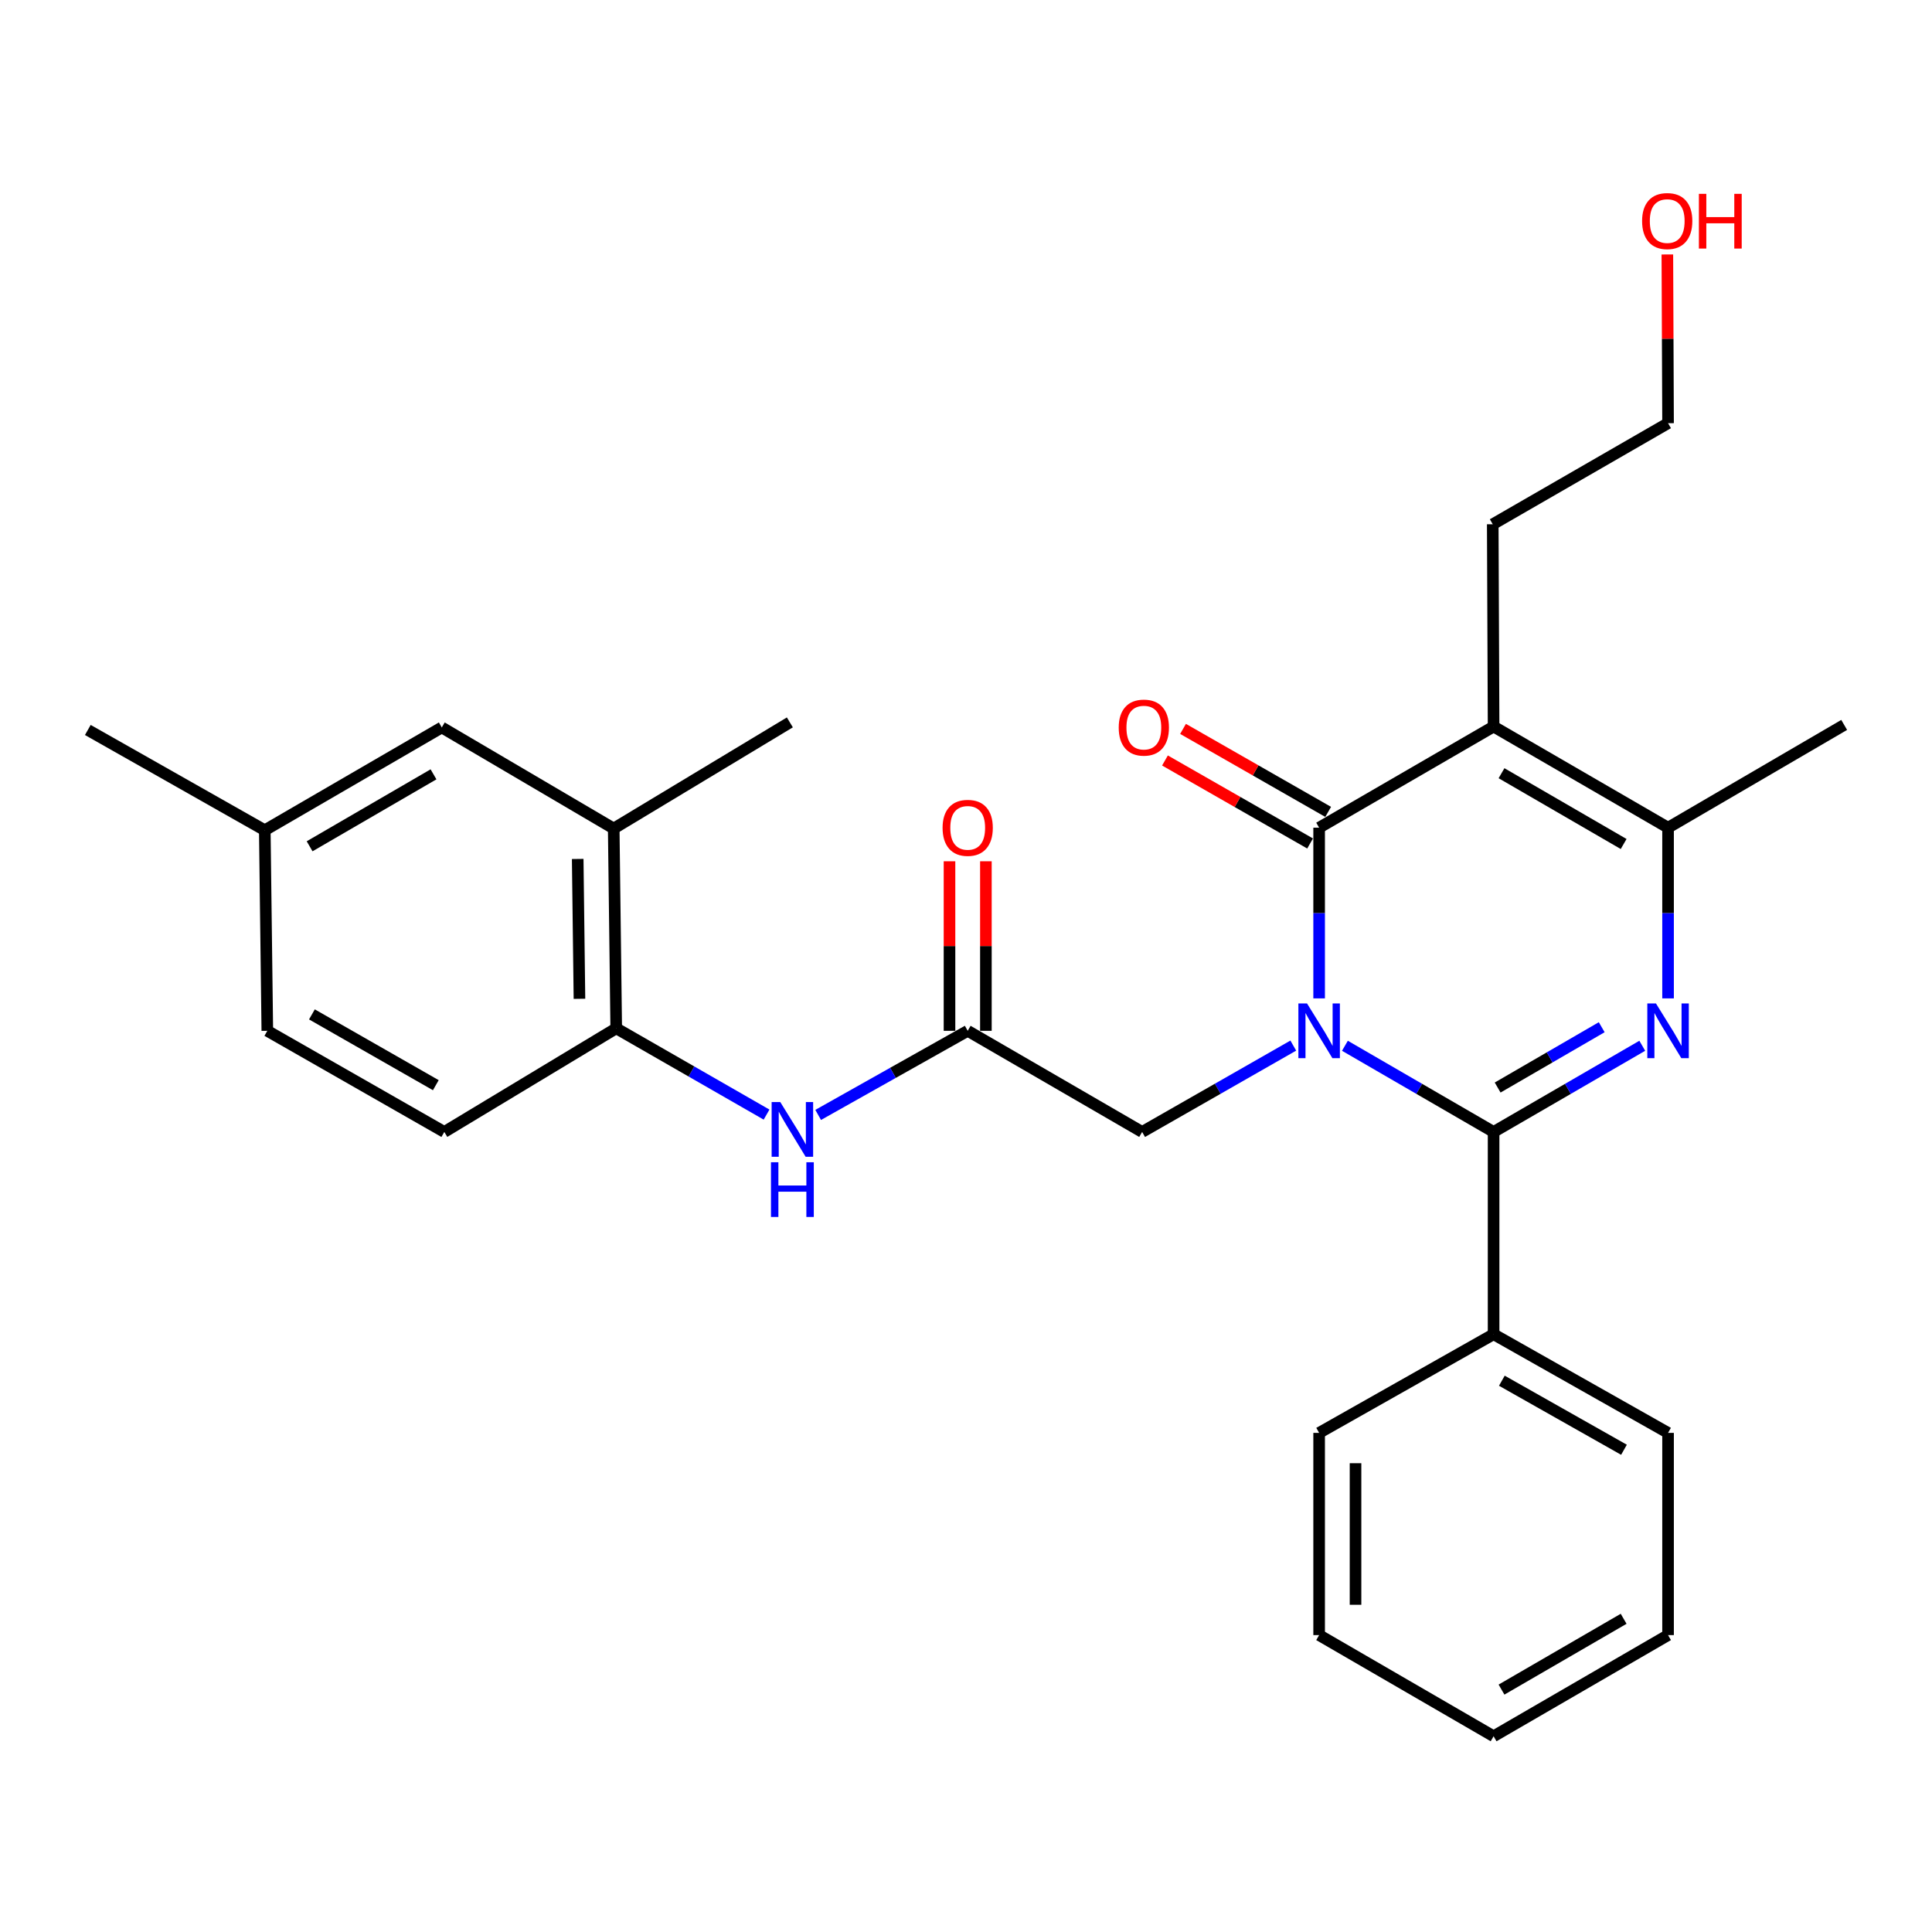 <?xml version='1.0' encoding='iso-8859-1'?>
<svg version='1.1' baseProfile='full'
              xmlns='http://www.w3.org/2000/svg'
                      xmlns:rdkit='http://www.rdkit.org/xml'
                      xmlns:xlink='http://www.w3.org/1999/xlink'
                  xml:space='preserve'
width='1000px' height='1000px' viewBox='0 0 1000 1000'>
<!-- END OF HEADER -->
<rect style='opacity:1.0;fill:#FFFFFF;stroke:none' width='1000' height='1000' x='0' y='0'> </rect>
<path class='bond-0' d='M 696.13,541.289 L 734.607,563.593' style='fill:none;fill-rule:evenodd;stroke:#0000FF;stroke-width:6px;stroke-linecap:butt;stroke-linejoin:miter;stroke-opacity:1' />
<path class='bond-0' d='M 734.607,563.593 L 773.083,585.896' style='fill:none;fill-rule:evenodd;stroke:#000000;stroke-width:6px;stroke-linecap:butt;stroke-linejoin:miter;stroke-opacity:1' />
<path class='bond-1' d='M 682.781,516.762 L 682.781,472.586' style='fill:none;fill-rule:evenodd;stroke:#0000FF;stroke-width:6px;stroke-linecap:butt;stroke-linejoin:miter;stroke-opacity:1' />
<path class='bond-1' d='M 682.781,472.586 L 682.781,428.409' style='fill:none;fill-rule:evenodd;stroke:#000000;stroke-width:6px;stroke-linecap:butt;stroke-linejoin:miter;stroke-opacity:1' />
<path class='bond-5' d='M 669.403,541.195 L 630.287,563.545' style='fill:none;fill-rule:evenodd;stroke:#0000FF;stroke-width:6px;stroke-linecap:butt;stroke-linejoin:miter;stroke-opacity:1' />
<path class='bond-5' d='M 630.287,563.545 L 591.171,585.896' style='fill:none;fill-rule:evenodd;stroke:#000000;stroke-width:6px;stroke-linecap:butt;stroke-linejoin:miter;stroke-opacity:1' />
<path class='bond-2' d='M 773.083,585.896 L 811.559,563.593' style='fill:none;fill-rule:evenodd;stroke:#000000;stroke-width:6px;stroke-linecap:butt;stroke-linejoin:miter;stroke-opacity:1' />
<path class='bond-2' d='M 811.559,563.593 L 850.036,541.289' style='fill:none;fill-rule:evenodd;stroke:#0000FF;stroke-width:6px;stroke-linecap:butt;stroke-linejoin:miter;stroke-opacity:1' />
<path class='bond-2' d='M 775.179,562.908 L 802.113,547.296' style='fill:none;fill-rule:evenodd;stroke:#000000;stroke-width:6px;stroke-linecap:butt;stroke-linejoin:miter;stroke-opacity:1' />
<path class='bond-2' d='M 802.113,547.296 L 829.046,531.683' style='fill:none;fill-rule:evenodd;stroke:#0000FF;stroke-width:6px;stroke-linecap:butt;stroke-linejoin:miter;stroke-opacity:1' />
<path class='bond-11' d='M 773.083,585.896 L 773.083,690.598' style='fill:none;fill-rule:evenodd;stroke:#000000;stroke-width:6px;stroke-linecap:butt;stroke-linejoin:miter;stroke-opacity:1' />
<path class='bond-3' d='M 682.781,428.409 L 773.083,376.063' style='fill:none;fill-rule:evenodd;stroke:#000000;stroke-width:6px;stroke-linecap:butt;stroke-linejoin:miter;stroke-opacity:1' />
<path class='bond-10' d='M 687.456,420.233 L 649.897,398.755' style='fill:none;fill-rule:evenodd;stroke:#000000;stroke-width:6px;stroke-linecap:butt;stroke-linejoin:miter;stroke-opacity:1' />
<path class='bond-10' d='M 649.897,398.755 L 612.338,377.276' style='fill:none;fill-rule:evenodd;stroke:#FF0000;stroke-width:6px;stroke-linecap:butt;stroke-linejoin:miter;stroke-opacity:1' />
<path class='bond-10' d='M 678.105,436.585 L 640.546,415.107' style='fill:none;fill-rule:evenodd;stroke:#000000;stroke-width:6px;stroke-linecap:butt;stroke-linejoin:miter;stroke-opacity:1' />
<path class='bond-10' d='M 640.546,415.107 L 602.987,393.628' style='fill:none;fill-rule:evenodd;stroke:#FF0000;stroke-width:6px;stroke-linecap:butt;stroke-linejoin:miter;stroke-opacity:1' />
<path class='bond-28' d='M 863.385,516.762 L 863.385,472.586' style='fill:none;fill-rule:evenodd;stroke:#0000FF;stroke-width:6px;stroke-linecap:butt;stroke-linejoin:miter;stroke-opacity:1' />
<path class='bond-28' d='M 863.385,472.586 L 863.385,428.409' style='fill:none;fill-rule:evenodd;stroke:#000000;stroke-width:6px;stroke-linecap:butt;stroke-linejoin:miter;stroke-opacity:1' />
<path class='bond-4' d='M 773.083,376.063 L 863.385,428.409' style='fill:none;fill-rule:evenodd;stroke:#000000;stroke-width:6px;stroke-linecap:butt;stroke-linejoin:miter;stroke-opacity:1' />
<path class='bond-4' d='M 777.182,400.212 L 840.393,436.854' style='fill:none;fill-rule:evenodd;stroke:#000000;stroke-width:6px;stroke-linecap:butt;stroke-linejoin:miter;stroke-opacity:1' />
<path class='bond-15' d='M 773.083,376.063 L 772.644,271.361' style='fill:none;fill-rule:evenodd;stroke:#000000;stroke-width:6px;stroke-linecap:butt;stroke-linejoin:miter;stroke-opacity:1' />
<path class='bond-18' d='M 863.385,428.409 L 954.545,375.216' style='fill:none;fill-rule:evenodd;stroke:#000000;stroke-width:6px;stroke-linecap:butt;stroke-linejoin:miter;stroke-opacity:1' />
<path class='bond-6' d='M 591.171,585.896 L 500.879,533.551' style='fill:none;fill-rule:evenodd;stroke:#000000;stroke-width:6px;stroke-linecap:butt;stroke-linejoin:miter;stroke-opacity:1' />
<path class='bond-7' d='M 500.879,533.551 L 462.18,555.317' style='fill:none;fill-rule:evenodd;stroke:#000000;stroke-width:6px;stroke-linecap:butt;stroke-linejoin:miter;stroke-opacity:1' />
<path class='bond-7' d='M 462.18,555.317 L 423.48,577.084' style='fill:none;fill-rule:evenodd;stroke:#0000FF;stroke-width:6px;stroke-linecap:butt;stroke-linejoin:miter;stroke-opacity:1' />
<path class='bond-13' d='M 510.298,533.551 L 510.298,489.674' style='fill:none;fill-rule:evenodd;stroke:#000000;stroke-width:6px;stroke-linecap:butt;stroke-linejoin:miter;stroke-opacity:1' />
<path class='bond-13' d='M 510.298,489.674 L 510.298,445.798' style='fill:none;fill-rule:evenodd;stroke:#FF0000;stroke-width:6px;stroke-linecap:butt;stroke-linejoin:miter;stroke-opacity:1' />
<path class='bond-13' d='M 491.461,533.551 L 491.461,489.674' style='fill:none;fill-rule:evenodd;stroke:#000000;stroke-width:6px;stroke-linecap:butt;stroke-linejoin:miter;stroke-opacity:1' />
<path class='bond-13' d='M 491.461,489.674 L 491.461,445.798' style='fill:none;fill-rule:evenodd;stroke:#FF0000;stroke-width:6px;stroke-linecap:butt;stroke-linejoin:miter;stroke-opacity:1' />
<path class='bond-8' d='M 396.769,576.915 L 357.863,554.584' style='fill:none;fill-rule:evenodd;stroke:#0000FF;stroke-width:6px;stroke-linecap:butt;stroke-linejoin:miter;stroke-opacity:1' />
<path class='bond-8' d='M 357.863,554.584 L 318.956,532.253' style='fill:none;fill-rule:evenodd;stroke:#000000;stroke-width:6px;stroke-linecap:butt;stroke-linejoin:miter;stroke-opacity:1' />
<path class='bond-9' d='M 318.956,532.253 L 317.659,428.849' style='fill:none;fill-rule:evenodd;stroke:#000000;stroke-width:6px;stroke-linecap:butt;stroke-linejoin:miter;stroke-opacity:1' />
<path class='bond-9' d='M 299.926,516.979 L 299.018,444.596' style='fill:none;fill-rule:evenodd;stroke:#000000;stroke-width:6px;stroke-linecap:butt;stroke-linejoin:miter;stroke-opacity:1' />
<path class='bond-14' d='M 318.956,532.253 L 229.973,585.896' style='fill:none;fill-rule:evenodd;stroke:#000000;stroke-width:6px;stroke-linecap:butt;stroke-linejoin:miter;stroke-opacity:1' />
<path class='bond-12' d='M 317.659,428.849 L 228.665,376.524' style='fill:none;fill-rule:evenodd;stroke:#000000;stroke-width:6px;stroke-linecap:butt;stroke-linejoin:miter;stroke-opacity:1' />
<path class='bond-20' d='M 317.659,428.849 L 408.829,373.908' style='fill:none;fill-rule:evenodd;stroke:#000000;stroke-width:6px;stroke-linecap:butt;stroke-linejoin:miter;stroke-opacity:1' />
<path class='bond-21' d='M 773.083,690.598 L 863.385,741.657' style='fill:none;fill-rule:evenodd;stroke:#000000;stroke-width:6px;stroke-linecap:butt;stroke-linejoin:miter;stroke-opacity:1' />
<path class='bond-21' d='M 777.357,714.654 L 840.569,750.395' style='fill:none;fill-rule:evenodd;stroke:#000000;stroke-width:6px;stroke-linecap:butt;stroke-linejoin:miter;stroke-opacity:1' />
<path class='bond-22' d='M 773.083,690.598 L 682.781,741.657' style='fill:none;fill-rule:evenodd;stroke:#000000;stroke-width:6px;stroke-linecap:butt;stroke-linejoin:miter;stroke-opacity:1' />
<path class='bond-30' d='M 228.665,376.524 L 137.054,429.728' style='fill:none;fill-rule:evenodd;stroke:#000000;stroke-width:6px;stroke-linecap:butt;stroke-linejoin:miter;stroke-opacity:1' />
<path class='bond-30' d='M 224.383,400.794 L 160.256,438.036' style='fill:none;fill-rule:evenodd;stroke:#000000;stroke-width:6px;stroke-linecap:butt;stroke-linejoin:miter;stroke-opacity:1' />
<path class='bond-17' d='M 229.973,585.896 L 138.362,533.551' style='fill:none;fill-rule:evenodd;stroke:#000000;stroke-width:6px;stroke-linecap:butt;stroke-linejoin:miter;stroke-opacity:1' />
<path class='bond-17' d='M 225.576,561.689 L 161.449,525.047' style='fill:none;fill-rule:evenodd;stroke:#000000;stroke-width:6px;stroke-linecap:butt;stroke-linejoin:miter;stroke-opacity:1' />
<path class='bond-23' d='M 772.644,271.361 L 863.385,219.037' style='fill:none;fill-rule:evenodd;stroke:#000000;stroke-width:6px;stroke-linecap:butt;stroke-linejoin:miter;stroke-opacity:1' />
<path class='bond-16' d='M 137.054,429.728 L 138.362,533.551' style='fill:none;fill-rule:evenodd;stroke:#000000;stroke-width:6px;stroke-linecap:butt;stroke-linejoin:miter;stroke-opacity:1' />
<path class='bond-24' d='M 137.054,429.728 L 45.455,377.832' style='fill:none;fill-rule:evenodd;stroke:#000000;stroke-width:6px;stroke-linecap:butt;stroke-linejoin:miter;stroke-opacity:1' />
<path class='bond-19' d='M 863.019,131.712 L 863.202,175.375' style='fill:none;fill-rule:evenodd;stroke:#FF0000;stroke-width:6px;stroke-linecap:butt;stroke-linejoin:miter;stroke-opacity:1' />
<path class='bond-19' d='M 863.202,175.375 L 863.385,219.037' style='fill:none;fill-rule:evenodd;stroke:#000000;stroke-width:6px;stroke-linecap:butt;stroke-linejoin:miter;stroke-opacity:1' />
<path class='bond-26' d='M 863.385,741.657 L 863.385,846.327' style='fill:none;fill-rule:evenodd;stroke:#000000;stroke-width:6px;stroke-linecap:butt;stroke-linejoin:miter;stroke-opacity:1' />
<path class='bond-25' d='M 682.781,741.657 L 682.781,846.327' style='fill:none;fill-rule:evenodd;stroke:#000000;stroke-width:6px;stroke-linecap:butt;stroke-linejoin:miter;stroke-opacity:1' />
<path class='bond-25' d='M 701.618,757.357 L 701.618,830.627' style='fill:none;fill-rule:evenodd;stroke:#000000;stroke-width:6px;stroke-linecap:butt;stroke-linejoin:miter;stroke-opacity:1' />
<path class='bond-27' d='M 682.781,846.327 L 773.083,898.683' style='fill:none;fill-rule:evenodd;stroke:#000000;stroke-width:6px;stroke-linecap:butt;stroke-linejoin:miter;stroke-opacity:1' />
<path class='bond-29' d='M 863.385,846.327 L 773.083,898.683' style='fill:none;fill-rule:evenodd;stroke:#000000;stroke-width:6px;stroke-linecap:butt;stroke-linejoin:miter;stroke-opacity:1' />
<path class='bond-29' d='M 840.392,837.885 L 777.18,874.534' style='fill:none;fill-rule:evenodd;stroke:#000000;stroke-width:6px;stroke-linecap:butt;stroke-linejoin:miter;stroke-opacity:1' />
<path  class='atom-0' d='M 676.521 519.391
L 685.801 534.391
Q 686.721 535.871, 688.201 538.551
Q 689.681 541.231, 689.761 541.391
L 689.761 519.391
L 693.521 519.391
L 693.521 547.711
L 689.641 547.711
L 679.681 531.311
Q 678.521 529.391, 677.281 527.191
Q 676.081 524.991, 675.721 524.311
L 675.721 547.711
L 672.041 547.711
L 672.041 519.391
L 676.521 519.391
' fill='#0000FF'/>
<path  class='atom-3' d='M 857.125 519.391
L 866.405 534.391
Q 867.325 535.871, 868.805 538.551
Q 870.285 541.231, 870.365 541.391
L 870.365 519.391
L 874.125 519.391
L 874.125 547.711
L 870.245 547.711
L 860.285 531.311
Q 859.125 529.391, 857.885 527.191
Q 856.685 524.991, 856.325 524.311
L 856.325 547.711
L 852.645 547.711
L 852.645 519.391
L 857.125 519.391
' fill='#0000FF'/>
<path  class='atom-8' d='M 403.877 570.428
L 413.157 585.428
Q 414.077 586.908, 415.557 589.588
Q 417.037 592.268, 417.117 592.428
L 417.117 570.428
L 420.877 570.428
L 420.877 598.748
L 416.997 598.748
L 407.037 582.348
Q 405.877 580.428, 404.637 578.228
Q 403.437 576.028, 403.077 575.348
L 403.077 598.748
L 399.397 598.748
L 399.397 570.428
L 403.877 570.428
' fill='#0000FF'/>
<path  class='atom-8' d='M 399.057 601.58
L 402.897 601.58
L 402.897 613.62
L 417.377 613.62
L 417.377 601.58
L 421.217 601.58
L 421.217 629.9
L 417.377 629.9
L 417.377 616.82
L 402.897 616.82
L 402.897 629.9
L 399.057 629.9
L 399.057 601.58
' fill='#0000FF'/>
<path  class='atom-11' d='M 579.05 376.604
Q 579.05 369.804, 582.41 366.004
Q 585.77 362.204, 592.05 362.204
Q 598.33 362.204, 601.69 366.004
Q 605.05 369.804, 605.05 376.604
Q 605.05 383.484, 601.65 387.404
Q 598.25 391.284, 592.05 391.284
Q 585.81 391.284, 582.41 387.404
Q 579.05 383.524, 579.05 376.604
M 592.05 388.084
Q 596.37 388.084, 598.69 385.204
Q 601.05 382.284, 601.05 376.604
Q 601.05 371.044, 598.69 368.244
Q 596.37 365.404, 592.05 365.404
Q 587.73 365.404, 585.37 368.204
Q 583.05 371.004, 583.05 376.604
Q 583.05 382.324, 585.37 385.204
Q 587.73 388.084, 592.05 388.084
' fill='#FF0000'/>
<path  class='atom-14' d='M 487.879 428.489
Q 487.879 421.689, 491.239 417.889
Q 494.599 414.089, 500.879 414.089
Q 507.159 414.089, 510.519 417.889
Q 513.879 421.689, 513.879 428.489
Q 513.879 435.369, 510.479 439.289
Q 507.079 443.169, 500.879 443.169
Q 494.639 443.169, 491.239 439.289
Q 487.879 435.409, 487.879 428.489
M 500.879 439.969
Q 505.199 439.969, 507.519 437.089
Q 509.879 434.169, 509.879 428.489
Q 509.879 422.929, 507.519 420.129
Q 505.199 417.289, 500.879 417.289
Q 496.559 417.289, 494.199 420.089
Q 491.879 422.889, 491.879 428.489
Q 491.879 434.209, 494.199 437.089
Q 496.559 439.969, 500.879 439.969
' fill='#FF0000'/>
<path  class='atom-20' d='M 849.946 114.415
Q 849.946 107.615, 853.306 103.815
Q 856.666 100.015, 862.946 100.015
Q 869.226 100.015, 872.586 103.815
Q 875.946 107.615, 875.946 114.415
Q 875.946 121.295, 872.546 125.215
Q 869.146 129.095, 862.946 129.095
Q 856.706 129.095, 853.306 125.215
Q 849.946 121.335, 849.946 114.415
M 862.946 125.895
Q 867.266 125.895, 869.586 123.015
Q 871.946 120.095, 871.946 114.415
Q 871.946 108.855, 869.586 106.055
Q 867.266 103.215, 862.946 103.215
Q 858.626 103.215, 856.266 106.015
Q 853.946 108.815, 853.946 114.415
Q 853.946 120.135, 856.266 123.015
Q 858.626 125.895, 862.946 125.895
' fill='#FF0000'/>
<path  class='atom-20' d='M 879.346 100.335
L 883.186 100.335
L 883.186 112.375
L 897.666 112.375
L 897.666 100.335
L 901.506 100.335
L 901.506 128.655
L 897.666 128.655
L 897.666 115.575
L 883.186 115.575
L 883.186 128.655
L 879.346 128.655
L 879.346 100.335
' fill='#FF0000'/>
</svg>

